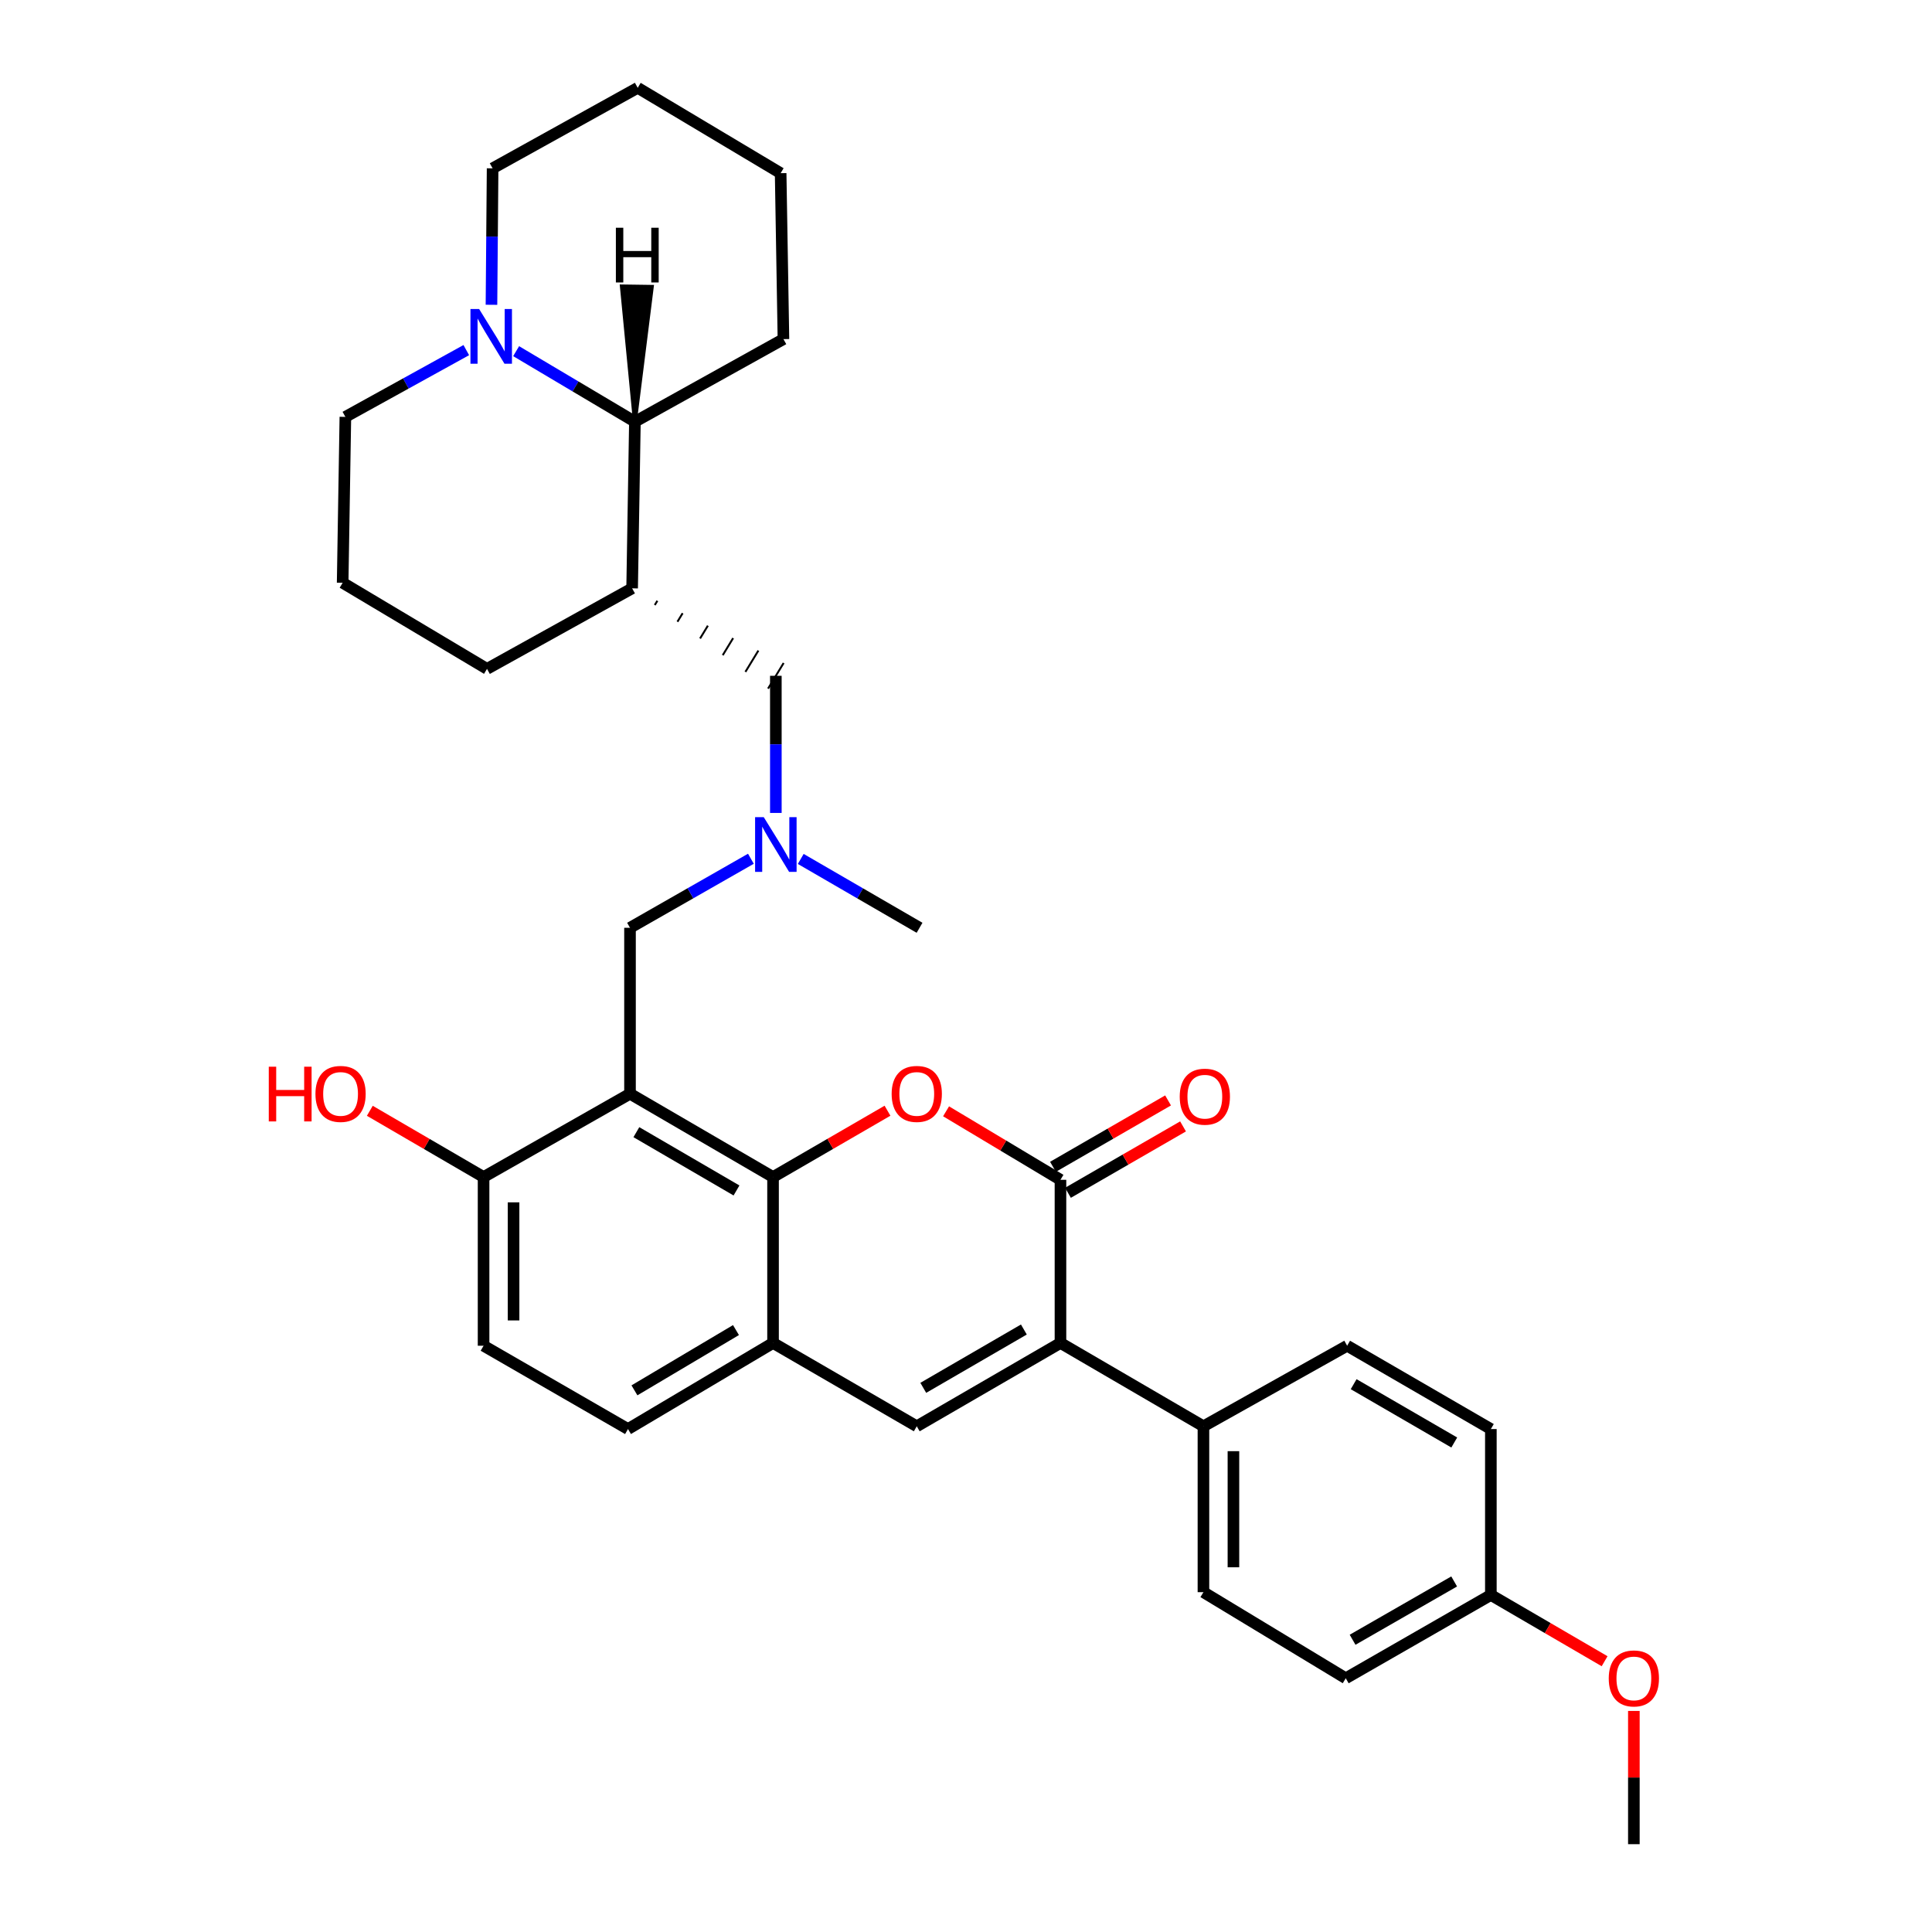 <?xml version='1.0' encoding='iso-8859-1'?>
<svg version='1.1' baseProfile='full'
              xmlns='http://www.w3.org/2000/svg'
                      xmlns:rdkit='http://www.rdkit.org/xml'
                      xmlns:xlink='http://www.w3.org/1999/xlink'
                  xml:space='preserve'
width='1000px' height='1000px' viewBox='0 0 1000 1000'>
<!-- END OF HEADER -->
<rect style='opacity:1.0;fill:#FFFFFF;stroke:none' width='1000' height='1000' x='0' y='0'> </rect>
<path class='bond-1' d='M 548.897,610.665 L 519.29,592.937' style='fill:none;fill-rule:evenodd;stroke:#000000;stroke-width:6px;stroke-linecap:butt;stroke-linejoin:miter;stroke-opacity:1' />
<path class='bond-1' d='M 519.29,592.937 L 489.683,575.209' style='fill:none;fill-rule:evenodd;stroke:#FF0000;stroke-width:6px;stroke-linecap:butt;stroke-linejoin:miter;stroke-opacity:1' />
<path class='bond-3' d='M 548.897,610.665 L 548.897,695.111' style='fill:none;fill-rule:evenodd;stroke:#000000;stroke-width:6px;stroke-linecap:butt;stroke-linejoin:miter;stroke-opacity:1' />
<path class='bond-14' d='M 552.775,617.389 L 582.56,600.207' style='fill:none;fill-rule:evenodd;stroke:#000000;stroke-width:6px;stroke-linecap:butt;stroke-linejoin:miter;stroke-opacity:1' />
<path class='bond-14' d='M 582.56,600.207 L 612.344,583.025' style='fill:none;fill-rule:evenodd;stroke:#FF0000;stroke-width:6px;stroke-linecap:butt;stroke-linejoin:miter;stroke-opacity:1' />
<path class='bond-14' d='M 545.018,603.941 L 574.802,586.76' style='fill:none;fill-rule:evenodd;stroke:#000000;stroke-width:6px;stroke-linecap:butt;stroke-linejoin:miter;stroke-opacity:1' />
<path class='bond-14' d='M 574.802,586.76 L 604.587,569.578' style='fill:none;fill-rule:evenodd;stroke:#FF0000;stroke-width:6px;stroke-linecap:butt;stroke-linejoin:miter;stroke-opacity:1' />
<path class='bond-0' d='M 400.127,609.233 L 429.747,592.069' style='fill:none;fill-rule:evenodd;stroke:#000000;stroke-width:6px;stroke-linecap:butt;stroke-linejoin:miter;stroke-opacity:1' />
<path class='bond-0' d='M 429.747,592.069 L 459.367,574.905' style='fill:none;fill-rule:evenodd;stroke:#FF0000;stroke-width:6px;stroke-linecap:butt;stroke-linejoin:miter;stroke-opacity:1' />
<path class='bond-2' d='M 400.127,609.233 L 326.091,566.127' style='fill:none;fill-rule:evenodd;stroke:#000000;stroke-width:6px;stroke-linecap:butt;stroke-linejoin:miter;stroke-opacity:1' />
<path class='bond-2' d='M 381.21,616.184 L 329.385,586.009' style='fill:none;fill-rule:evenodd;stroke:#000000;stroke-width:6px;stroke-linecap:butt;stroke-linejoin:miter;stroke-opacity:1' />
<path class='bond-33' d='M 400.127,609.233 L 400.127,695.111' style='fill:none;fill-rule:evenodd;stroke:#000000;stroke-width:6px;stroke-linecap:butt;stroke-linejoin:miter;stroke-opacity:1' />
<path class='bond-9' d='M 326.091,566.127 L 326.091,480.223' style='fill:none;fill-rule:evenodd;stroke:#000000;stroke-width:6px;stroke-linecap:butt;stroke-linejoin:miter;stroke-opacity:1' />
<path class='bond-10' d='M 326.091,566.127 L 250.297,609.233' style='fill:none;fill-rule:evenodd;stroke:#000000;stroke-width:6px;stroke-linecap:butt;stroke-linejoin:miter;stroke-opacity:1' />
<path class='bond-4' d='M 548.897,695.111 L 474.516,738.244' style='fill:none;fill-rule:evenodd;stroke:#000000;stroke-width:6px;stroke-linecap:butt;stroke-linejoin:miter;stroke-opacity:1' />
<path class='bond-4' d='M 529.952,688.151 L 477.885,718.344' style='fill:none;fill-rule:evenodd;stroke:#000000;stroke-width:6px;stroke-linecap:butt;stroke-linejoin:miter;stroke-opacity:1' />
<path class='bond-11' d='M 548.897,695.111 L 622.898,738.244' style='fill:none;fill-rule:evenodd;stroke:#000000;stroke-width:6px;stroke-linecap:butt;stroke-linejoin:miter;stroke-opacity:1' />
<path class='bond-5' d='M 474.516,738.244 L 400.127,695.111' style='fill:none;fill-rule:evenodd;stroke:#000000;stroke-width:6px;stroke-linecap:butt;stroke-linejoin:miter;stroke-opacity:1' />
<path class='bond-15' d='M 400.127,695.111 L 325.048,739.675' style='fill:none;fill-rule:evenodd;stroke:#000000;stroke-width:6px;stroke-linecap:butt;stroke-linejoin:miter;stroke-opacity:1' />
<path class='bond-15' d='M 380.941,688.445 L 328.386,719.641' style='fill:none;fill-rule:evenodd;stroke:#000000;stroke-width:6px;stroke-linecap:butt;stroke-linejoin:miter;stroke-opacity:1' />
<path class='bond-6' d='M 267.15,181.759 L 297.888,200.019' style='fill:none;fill-rule:evenodd;stroke:#0000FF;stroke-width:6px;stroke-linecap:butt;stroke-linejoin:miter;stroke-opacity:1' />
<path class='bond-6' d='M 297.888,200.019 L 328.627,218.279' style='fill:none;fill-rule:evenodd;stroke:#000000;stroke-width:6px;stroke-linecap:butt;stroke-linejoin:miter;stroke-opacity:1' />
<path class='bond-25' d='M 254.383,157.76 L 254.677,122.445' style='fill:none;fill-rule:evenodd;stroke:#0000FF;stroke-width:6px;stroke-linecap:butt;stroke-linejoin:miter;stroke-opacity:1' />
<path class='bond-25' d='M 254.677,122.445 L 254.971,87.13' style='fill:none;fill-rule:evenodd;stroke:#000000;stroke-width:6px;stroke-linecap:butt;stroke-linejoin:miter;stroke-opacity:1' />
<path class='bond-36' d='M 241.351,181.215 L 210.057,198.496' style='fill:none;fill-rule:evenodd;stroke:#0000FF;stroke-width:6px;stroke-linecap:butt;stroke-linejoin:miter;stroke-opacity:1' />
<path class='bond-36' d='M 210.057,198.496 L 178.762,215.778' style='fill:none;fill-rule:evenodd;stroke:#000000;stroke-width:6px;stroke-linecap:butt;stroke-linejoin:miter;stroke-opacity:1' />
<path class='bond-7' d='M 338.912,313.17 L 340.258,310.96' style='fill:none;fill-rule:evenodd;stroke:#000000;stroke-width:1.0px;stroke-linecap:butt;stroke-linejoin:miter;stroke-opacity:1' />
<path class='bond-7' d='M 350.638,321.822 L 353.329,317.402' style='fill:none;fill-rule:evenodd;stroke:#000000;stroke-width:1.0px;stroke-linecap:butt;stroke-linejoin:miter;stroke-opacity:1' />
<path class='bond-7' d='M 362.363,330.474 L 366.399,323.843' style='fill:none;fill-rule:evenodd;stroke:#000000;stroke-width:1.0px;stroke-linecap:butt;stroke-linejoin:miter;stroke-opacity:1' />
<path class='bond-7' d='M 374.089,339.126 L 379.47,330.285' style='fill:none;fill-rule:evenodd;stroke:#000000;stroke-width:1.0px;stroke-linecap:butt;stroke-linejoin:miter;stroke-opacity:1' />
<path class='bond-7' d='M 385.814,347.777 L 392.541,336.726' style='fill:none;fill-rule:evenodd;stroke:#000000;stroke-width:1.0px;stroke-linecap:butt;stroke-linejoin:miter;stroke-opacity:1' />
<path class='bond-7' d='M 397.54,356.429 L 405.612,343.168' style='fill:none;fill-rule:evenodd;stroke:#000000;stroke-width:1.0px;stroke-linecap:butt;stroke-linejoin:miter;stroke-opacity:1' />
<path class='bond-8' d='M 327.187,304.518 L 328.627,218.279' style='fill:none;fill-rule:evenodd;stroke:#000000;stroke-width:6px;stroke-linecap:butt;stroke-linejoin:miter;stroke-opacity:1' />
<path class='bond-24' d='M 327.187,304.518 L 252.073,346.211' style='fill:none;fill-rule:evenodd;stroke:#000000;stroke-width:6px;stroke-linecap:butt;stroke-linejoin:miter;stroke-opacity:1' />
<path class='bond-28' d='M 328.627,218.279 L 405.509,175.526' style='fill:none;fill-rule:evenodd;stroke:#000000;stroke-width:6px;stroke-linecap:butt;stroke-linejoin:miter;stroke-opacity:1' />
<path class='bond-38' d='M 328.627,218.279 L 337.386,148.466 L 321.863,148.245 Z' style='fill:#000000;fill-rule:evenodd;fill-opacity:1;stroke:#000000;stroke-width:2px;stroke-linecap:butt;stroke-linejoin:miter;stroke-opacity:1;' />
<path class='bond-13' d='M 326.091,480.223 L 357.377,462.357' style='fill:none;fill-rule:evenodd;stroke:#000000;stroke-width:6px;stroke-linecap:butt;stroke-linejoin:miter;stroke-opacity:1' />
<path class='bond-13' d='M 357.377,462.357 L 388.663,444.491' style='fill:none;fill-rule:evenodd;stroke:#0000FF;stroke-width:6px;stroke-linecap:butt;stroke-linejoin:miter;stroke-opacity:1' />
<path class='bond-22' d='M 250.297,609.233 L 220.858,592.089' style='fill:none;fill-rule:evenodd;stroke:#000000;stroke-width:6px;stroke-linecap:butt;stroke-linejoin:miter;stroke-opacity:1' />
<path class='bond-22' d='M 220.858,592.089 L 191.42,574.945' style='fill:none;fill-rule:evenodd;stroke:#FF0000;stroke-width:6px;stroke-linecap:butt;stroke-linejoin:miter;stroke-opacity:1' />
<path class='bond-35' d='M 250.297,609.233 L 250.297,696.551' style='fill:none;fill-rule:evenodd;stroke:#000000;stroke-width:6px;stroke-linecap:butt;stroke-linejoin:miter;stroke-opacity:1' />
<path class='bond-35' d='M 265.821,622.331 L 265.821,683.453' style='fill:none;fill-rule:evenodd;stroke:#000000;stroke-width:6px;stroke-linecap:butt;stroke-linejoin:miter;stroke-opacity:1' />
<path class='bond-17' d='M 622.898,738.244 L 622.898,824.104' style='fill:none;fill-rule:evenodd;stroke:#000000;stroke-width:6px;stroke-linecap:butt;stroke-linejoin:miter;stroke-opacity:1' />
<path class='bond-17' d='M 638.422,751.123 L 638.422,811.225' style='fill:none;fill-rule:evenodd;stroke:#000000;stroke-width:6px;stroke-linecap:butt;stroke-linejoin:miter;stroke-opacity:1' />
<path class='bond-18' d='M 622.898,738.244 L 697.278,696.551' style='fill:none;fill-rule:evenodd;stroke:#000000;stroke-width:6px;stroke-linecap:butt;stroke-linejoin:miter;stroke-opacity:1' />
<path class='bond-12' d='M 401.576,349.799 L 401.576,385.286' style='fill:none;fill-rule:evenodd;stroke:#000000;stroke-width:6px;stroke-linecap:butt;stroke-linejoin:miter;stroke-opacity:1' />
<path class='bond-12' d='M 401.576,385.286 L 401.576,420.773' style='fill:none;fill-rule:evenodd;stroke:#0000FF;stroke-width:6px;stroke-linecap:butt;stroke-linejoin:miter;stroke-opacity:1' />
<path class='bond-29' d='M 414.465,444.586 L 445.211,462.405' style='fill:none;fill-rule:evenodd;stroke:#0000FF;stroke-width:6px;stroke-linecap:butt;stroke-linejoin:miter;stroke-opacity:1' />
<path class='bond-29' d='M 445.211,462.405 L 475.956,480.223' style='fill:none;fill-rule:evenodd;stroke:#000000;stroke-width:6px;stroke-linecap:butt;stroke-linejoin:miter;stroke-opacity:1' />
<path class='bond-16' d='M 325.048,739.675 L 250.297,696.551' style='fill:none;fill-rule:evenodd;stroke:#000000;stroke-width:6px;stroke-linecap:butt;stroke-linejoin:miter;stroke-opacity:1' />
<path class='bond-21' d='M 622.898,824.104 L 696.562,868.668' style='fill:none;fill-rule:evenodd;stroke:#000000;stroke-width:6px;stroke-linecap:butt;stroke-linejoin:miter;stroke-opacity:1' />
<path class='bond-20' d='M 697.278,696.551 L 771.667,739.675' style='fill:none;fill-rule:evenodd;stroke:#000000;stroke-width:6px;stroke-linecap:butt;stroke-linejoin:miter;stroke-opacity:1' />
<path class='bond-20' d='M 700.65,716.451 L 752.723,746.638' style='fill:none;fill-rule:evenodd;stroke:#000000;stroke-width:6px;stroke-linecap:butt;stroke-linejoin:miter;stroke-opacity:1' />
<path class='bond-19' d='M 771.667,825.553 L 771.667,739.675' style='fill:none;fill-rule:evenodd;stroke:#000000;stroke-width:6px;stroke-linecap:butt;stroke-linejoin:miter;stroke-opacity:1' />
<path class='bond-26' d='M 771.667,825.553 L 801.105,842.7' style='fill:none;fill-rule:evenodd;stroke:#000000;stroke-width:6px;stroke-linecap:butt;stroke-linejoin:miter;stroke-opacity:1' />
<path class='bond-26' d='M 801.105,842.7 L 830.544,859.848' style='fill:none;fill-rule:evenodd;stroke:#FF0000;stroke-width:6px;stroke-linecap:butt;stroke-linejoin:miter;stroke-opacity:1' />
<path class='bond-34' d='M 771.667,825.553 L 696.562,868.668' style='fill:none;fill-rule:evenodd;stroke:#000000;stroke-width:6px;stroke-linecap:butt;stroke-linejoin:miter;stroke-opacity:1' />
<path class='bond-34' d='M 752.672,818.556 L 700.099,848.737' style='fill:none;fill-rule:evenodd;stroke:#000000;stroke-width:6px;stroke-linecap:butt;stroke-linejoin:miter;stroke-opacity:1' />
<path class='bond-23' d='M 178.762,215.778 L 177.356,301.646' style='fill:none;fill-rule:evenodd;stroke:#000000;stroke-width:6px;stroke-linecap:butt;stroke-linejoin:miter;stroke-opacity:1' />
<path class='bond-27' d='M 252.073,346.211 L 177.356,301.646' style='fill:none;fill-rule:evenodd;stroke:#000000;stroke-width:6px;stroke-linecap:butt;stroke-linejoin:miter;stroke-opacity:1' />
<path class='bond-37' d='M 254.971,87.13 L 330.076,45.455' style='fill:none;fill-rule:evenodd;stroke:#000000;stroke-width:6px;stroke-linecap:butt;stroke-linejoin:miter;stroke-opacity:1' />
<path class='bond-30' d='M 845.685,885.575 L 845.685,920.06' style='fill:none;fill-rule:evenodd;stroke:#FF0000;stroke-width:6px;stroke-linecap:butt;stroke-linejoin:miter;stroke-opacity:1' />
<path class='bond-30' d='M 845.685,920.06 L 845.685,954.545' style='fill:none;fill-rule:evenodd;stroke:#000000;stroke-width:6px;stroke-linecap:butt;stroke-linejoin:miter;stroke-opacity:1' />
<path class='bond-32' d='M 405.509,175.526 L 404.06,89.639' style='fill:none;fill-rule:evenodd;stroke:#000000;stroke-width:6px;stroke-linecap:butt;stroke-linejoin:miter;stroke-opacity:1' />
<path class='bond-31' d='M 330.076,45.455 L 404.06,89.639' style='fill:none;fill-rule:evenodd;stroke:#000000;stroke-width:6px;stroke-linecap:butt;stroke-linejoin:miter;stroke-opacity:1' />
<path  class='atom-2' d='M 461.516 566.207
Q 461.516 559.407, 464.876 555.607
Q 468.236 551.807, 474.516 551.807
Q 480.796 551.807, 484.156 555.607
Q 487.516 559.407, 487.516 566.207
Q 487.516 573.087, 484.116 577.007
Q 480.716 580.887, 474.516 580.887
Q 468.276 580.887, 464.876 577.007
Q 461.516 573.127, 461.516 566.207
M 474.516 577.687
Q 478.836 577.687, 481.156 574.807
Q 483.516 571.887, 483.516 566.207
Q 483.516 560.647, 481.156 557.847
Q 478.836 555.007, 474.516 555.007
Q 470.196 555.007, 467.836 557.807
Q 465.516 560.607, 465.516 566.207
Q 465.516 571.927, 467.836 574.807
Q 470.196 577.687, 474.516 577.687
' fill='#FF0000'/>
<path  class='atom-7' d='M 247.987 159.934
L 257.267 174.934
Q 258.187 176.414, 259.667 179.094
Q 261.147 181.774, 261.227 181.934
L 261.227 159.934
L 264.987 159.934
L 264.987 188.254
L 261.107 188.254
L 251.147 171.854
Q 249.987 169.934, 248.747 167.734
Q 247.547 165.534, 247.187 164.854
L 247.187 188.254
L 243.507 188.254
L 243.507 159.934
L 247.987 159.934
' fill='#0000FF'/>
<path  class='atom-14' d='M 395.316 422.956
L 404.596 437.956
Q 405.516 439.436, 406.996 442.116
Q 408.476 444.796, 408.556 444.956
L 408.556 422.956
L 412.316 422.956
L 412.316 451.276
L 408.436 451.276
L 398.476 434.876
Q 397.316 432.956, 396.076 430.756
Q 394.876 428.556, 394.516 427.876
L 394.516 451.276
L 390.836 451.276
L 390.836 422.956
L 395.316 422.956
' fill='#0000FF'/>
<path  class='atom-15' d='M 610.622 567.638
Q 610.622 560.838, 613.982 557.038
Q 617.342 553.238, 623.622 553.238
Q 629.902 553.238, 633.262 557.038
Q 636.622 560.838, 636.622 567.638
Q 636.622 574.518, 633.222 578.438
Q 629.822 582.318, 623.622 582.318
Q 617.382 582.318, 613.982 578.438
Q 610.622 574.558, 610.622 567.638
M 623.622 579.118
Q 627.942 579.118, 630.262 576.238
Q 632.622 573.318, 632.622 567.638
Q 632.622 562.078, 630.262 559.278
Q 627.942 556.438, 623.622 556.438
Q 619.302 556.438, 616.942 559.238
Q 614.622 562.038, 614.622 567.638
Q 614.622 573.358, 616.942 576.238
Q 619.302 579.118, 623.622 579.118
' fill='#FF0000'/>
<path  class='atom-23' d='M 139.118 552.127
L 142.958 552.127
L 142.958 564.167
L 157.438 564.167
L 157.438 552.127
L 161.278 552.127
L 161.278 580.447
L 157.438 580.447
L 157.438 567.367
L 142.958 567.367
L 142.958 580.447
L 139.118 580.447
L 139.118 552.127
' fill='#FF0000'/>
<path  class='atom-23' d='M 163.278 566.207
Q 163.278 559.407, 166.638 555.607
Q 169.998 551.807, 176.278 551.807
Q 182.558 551.807, 185.918 555.607
Q 189.278 559.407, 189.278 566.207
Q 189.278 573.087, 185.878 577.007
Q 182.478 580.887, 176.278 580.887
Q 170.038 580.887, 166.638 577.007
Q 163.278 573.127, 163.278 566.207
M 176.278 577.687
Q 180.598 577.687, 182.918 574.807
Q 185.278 571.887, 185.278 566.207
Q 185.278 560.647, 182.918 557.847
Q 180.598 555.007, 176.278 555.007
Q 171.958 555.007, 169.598 557.807
Q 167.278 560.607, 167.278 566.207
Q 167.278 571.927, 169.598 574.807
Q 171.958 577.687, 176.278 577.687
' fill='#FF0000'/>
<path  class='atom-27' d='M 832.685 868.748
Q 832.685 861.948, 836.045 858.148
Q 839.405 854.348, 845.685 854.348
Q 851.965 854.348, 855.325 858.148
Q 858.685 861.948, 858.685 868.748
Q 858.685 875.628, 855.285 879.548
Q 851.885 883.428, 845.685 883.428
Q 839.445 883.428, 836.045 879.548
Q 832.685 875.668, 832.685 868.748
M 845.685 880.228
Q 850.005 880.228, 852.325 877.348
Q 854.685 874.428, 854.685 868.748
Q 854.685 863.188, 852.325 860.388
Q 850.005 857.548, 845.685 857.548
Q 841.365 857.548, 839.005 860.348
Q 836.685 863.148, 836.685 868.748
Q 836.685 874.468, 839.005 877.348
Q 841.365 880.228, 845.685 880.228
' fill='#FF0000'/>
<path  class='atom-34' d='M 318.777 117.879
L 322.617 117.879
L 322.617 129.919
L 337.097 129.919
L 337.097 117.879
L 340.937 117.879
L 340.937 146.199
L 337.097 146.199
L 337.097 133.119
L 322.617 133.119
L 322.617 146.199
L 318.777 146.199
L 318.777 117.879
' fill='#000000'/>
</svg>
